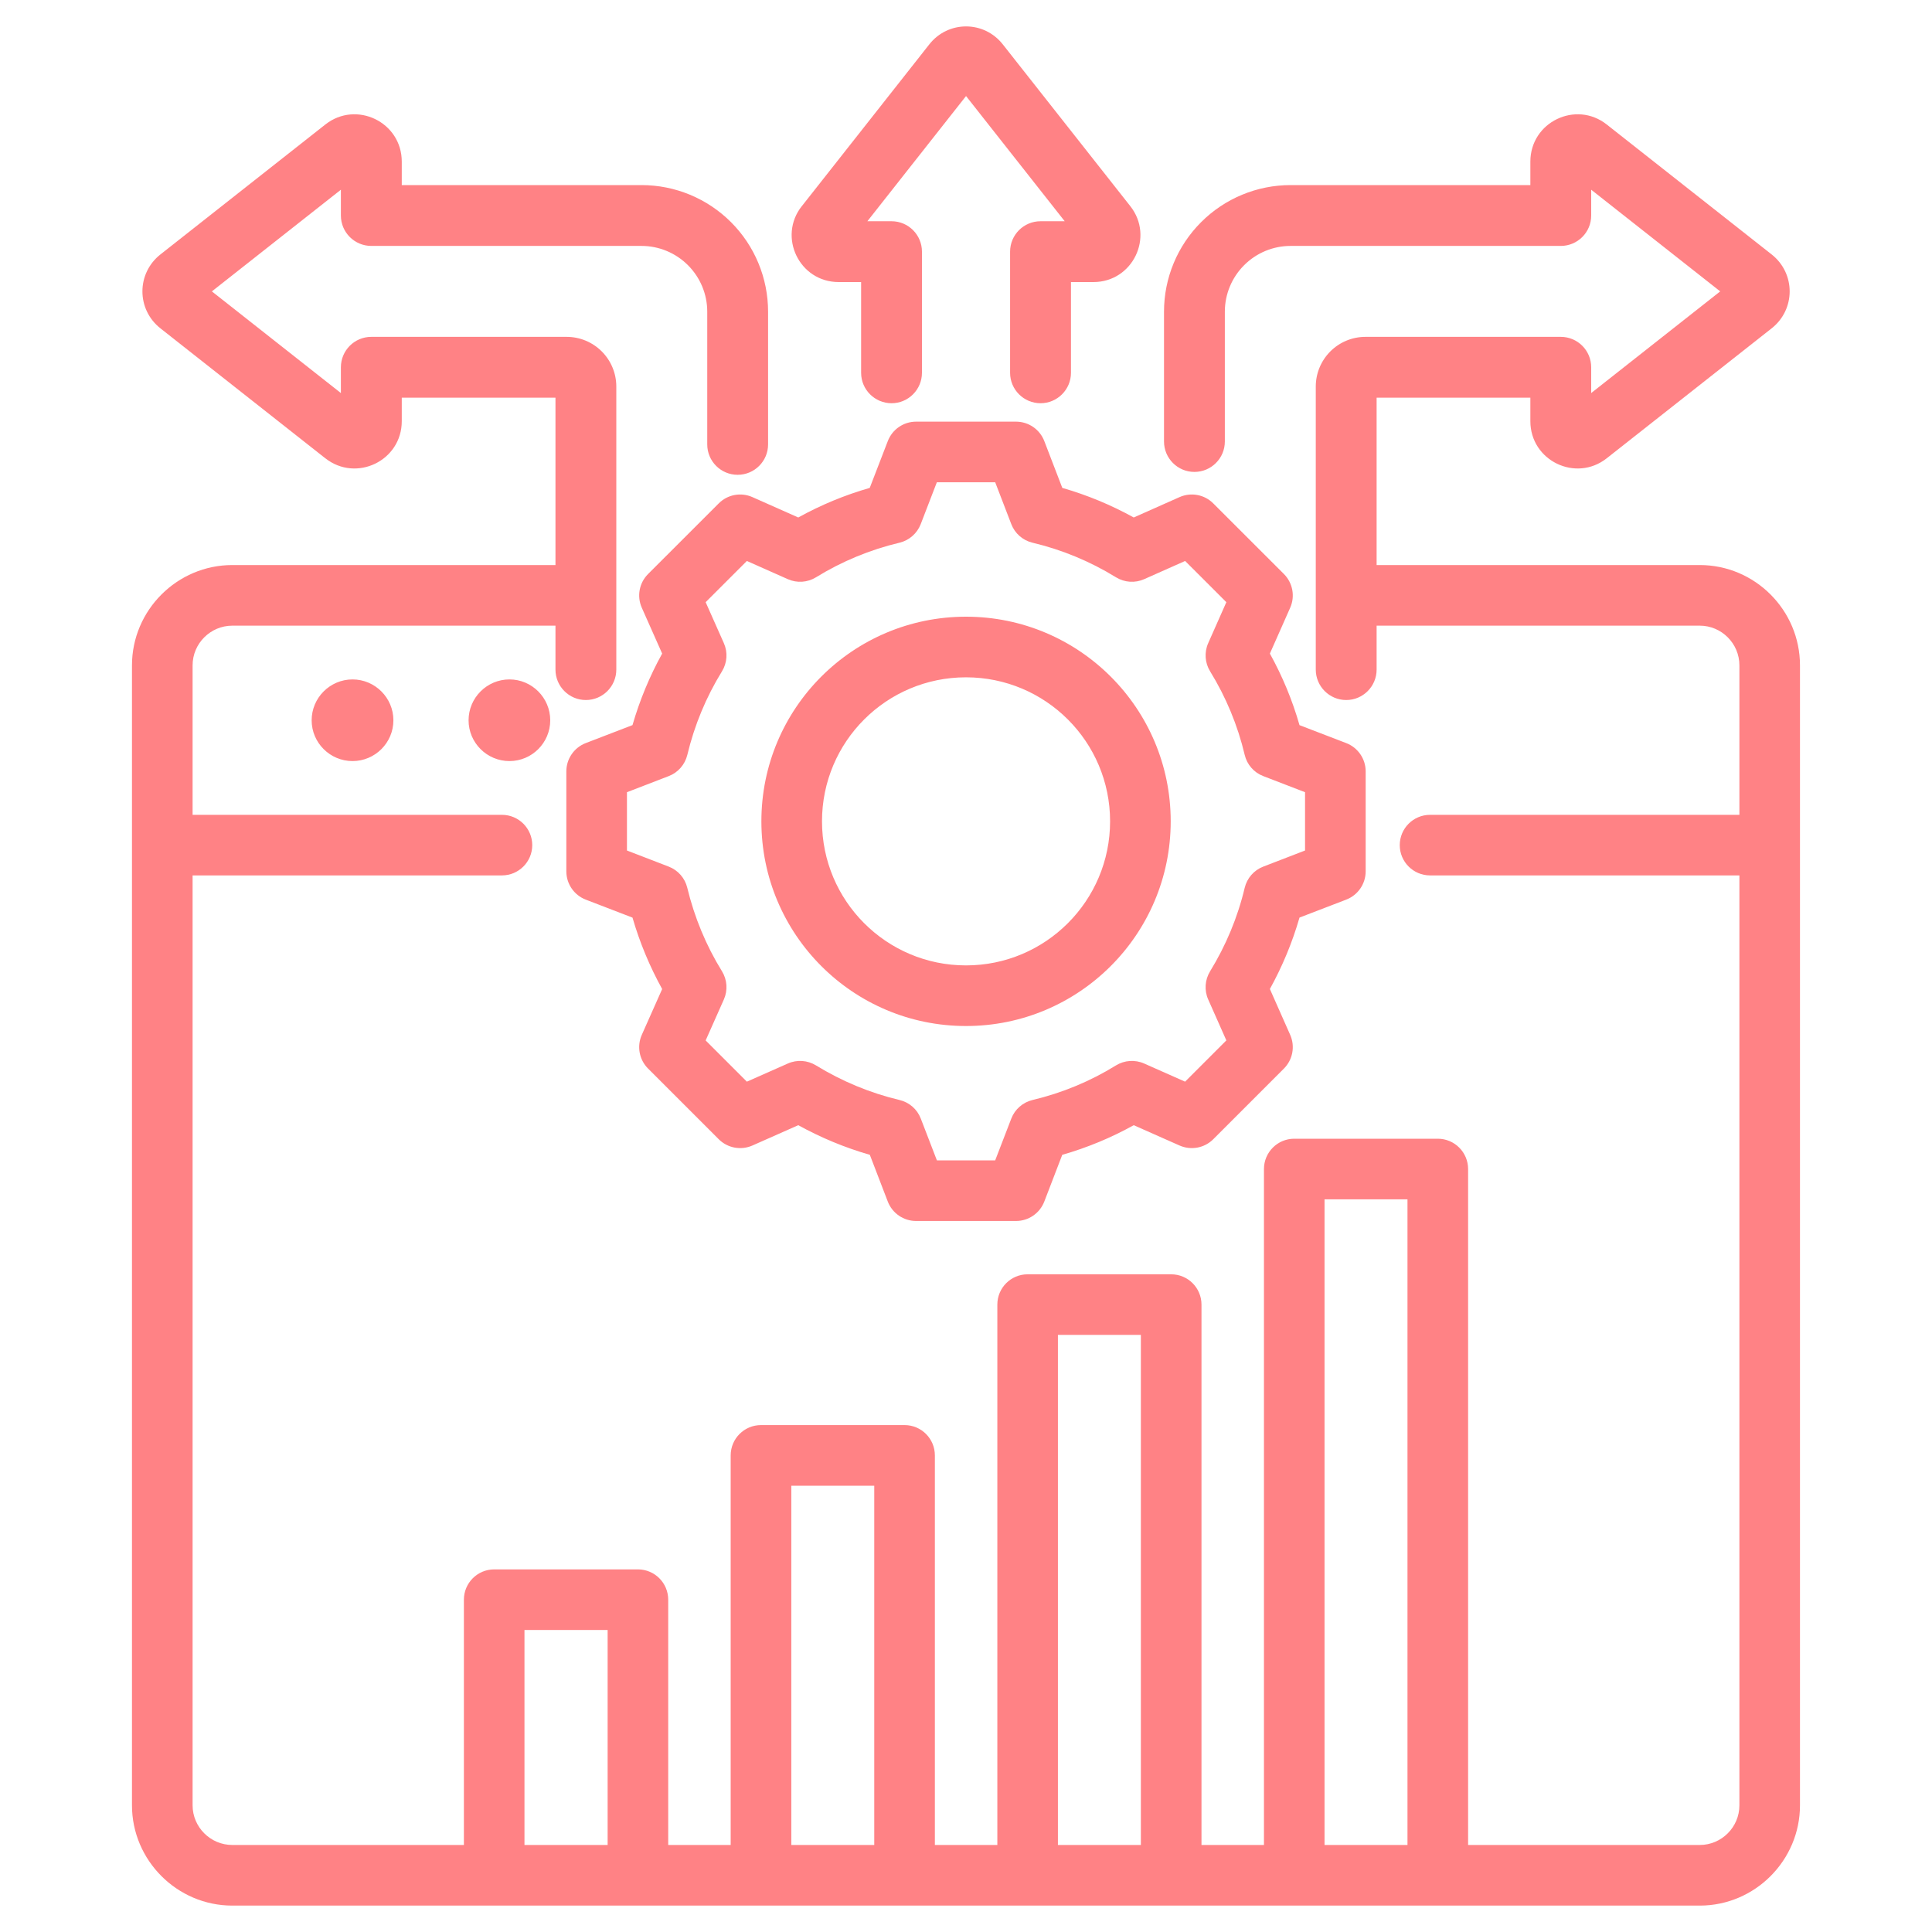 <svg width="45" height="45" viewBox="0 0 45 45" fill="none" xmlns="http://www.w3.org/2000/svg">
<path fill-rule="evenodd" clip-rule="evenodd" d="M32.064 13.161H39.591C40.876 13.161 41.925 14.212 41.925 15.497V42.05C41.925 43.332 40.876 44.385 39.591 44.385H5.411C4.126 44.385 3.074 43.332 3.074 42.05V15.497C3.074 14.213 4.126 13.161 5.411 13.161H12.938V9.263H9.358V9.809C9.358 10.733 8.297 11.24 7.579 10.675L7.578 10.675L3.741 7.651C3.176 7.209 3.176 6.365 3.741 5.923L7.579 2.899C8.297 2.334 9.358 2.841 9.358 3.766V4.311H14.942C15.724 4.311 16.474 4.622 17.027 5.175C17.58 5.728 17.89 6.478 17.89 7.259V10.351C17.89 10.742 17.573 11.059 17.181 11.059C16.79 11.059 16.473 10.742 16.473 10.351V7.259C16.473 6.853 16.311 6.464 16.024 6.177C15.737 5.89 15.348 5.728 14.942 5.728H8.649C8.257 5.728 7.94 5.411 7.94 5.02V4.419L4.935 6.787L7.94 9.155V8.555C7.94 8.163 8.257 7.846 8.649 7.846H13.198C13.505 7.846 13.799 7.968 14.016 8.185C14.233 8.402 14.355 8.696 14.355 9.003V15.596C14.355 15.987 14.037 16.305 13.646 16.305C13.255 16.305 12.938 15.987 12.938 15.596V14.573H5.411C4.902 14.573 4.486 14.989 4.486 15.497V18.979H11.691C12.081 18.979 12.397 19.295 12.397 19.685C12.397 20.074 12.081 20.39 11.691 20.39H4.486V42.05C4.486 42.557 4.902 42.973 5.411 42.973H10.805V37.26C10.805 36.87 11.121 36.554 11.511 36.554H14.858C15.248 36.554 15.564 36.87 15.564 37.26V42.973H17.019V33.899C17.019 33.509 17.335 33.193 17.725 33.193H21.069C21.459 33.193 21.775 33.509 21.775 33.899V42.973H23.23V30.387C23.23 29.997 23.545 29.681 23.935 29.681H27.279C27.669 29.681 27.985 29.997 27.985 30.387V42.973H29.44V27.229C29.44 26.84 29.756 26.523 30.145 26.523H33.489C33.879 26.523 34.195 26.84 34.195 27.229V42.973H39.591C40.099 42.973 40.514 42.557 40.514 42.05V20.39H33.309C32.919 20.39 32.603 20.074 32.603 19.685C32.603 19.295 32.919 18.979 33.309 18.979H40.514V15.497C40.514 14.989 40.099 14.573 39.591 14.573H32.064V15.596C32.064 15.987 31.747 16.305 31.356 16.305C30.965 16.305 30.647 15.987 30.647 15.596V9.003C30.647 8.696 30.769 8.402 30.986 8.185C31.203 7.968 31.497 7.846 31.804 7.846H36.353C36.745 7.846 37.062 8.163 37.062 8.555V9.155L40.067 6.787L37.062 4.419V5.02C37.062 5.411 36.745 5.728 36.353 5.728H30.06C29.654 5.728 29.265 5.89 28.978 6.177C28.691 6.464 28.529 6.853 28.529 7.259V10.283C28.529 10.674 28.212 10.992 27.82 10.992C27.429 10.992 27.112 10.674 27.112 10.283V7.259C27.112 6.478 27.422 5.728 27.976 5.175C28.528 4.622 29.278 4.311 30.06 4.311H35.645V3.766C35.645 2.841 36.706 2.334 37.423 2.899L37.424 2.9L41.261 5.923C41.826 6.365 41.826 7.209 41.261 7.651L37.423 10.675C36.706 11.24 35.645 10.733 35.645 9.809V9.263H32.064V13.161ZM12.216 42.973H14.153V37.966H12.216V42.973ZM18.431 42.973H20.363V34.605H18.431V42.973ZM24.641 42.973H26.573V31.092H24.641V42.973ZM30.851 42.973H32.783V27.935H30.851V42.973ZM8.211 17.727C7.687 17.727 7.259 17.301 7.259 16.777C7.259 16.253 7.687 15.825 8.211 15.825C8.735 15.825 9.163 16.253 9.163 16.777C9.163 17.301 8.735 17.727 8.211 17.727ZM11.866 17.727C11.342 17.727 10.914 17.301 10.914 16.777C10.914 16.253 11.342 15.825 11.866 15.825C12.39 15.825 12.816 16.253 12.816 16.777C12.816 17.301 12.39 17.727 11.866 17.727ZM24.799 5.153L22.501 2.237L20.203 5.153H20.766C21.157 5.153 21.474 5.47 21.474 5.862V8.683C21.474 9.074 21.157 9.392 20.766 9.392C20.375 9.392 20.057 9.074 20.057 8.683V6.57H19.535C18.617 6.57 18.113 5.516 18.674 4.803L18.675 4.803L21.643 1.036C22.082 0.475 22.92 0.475 23.359 1.036L26.328 4.803C26.889 5.516 26.385 6.57 25.467 6.57H24.945V8.683C24.945 9.074 24.627 9.392 24.236 9.392C23.845 9.392 23.527 9.074 23.527 8.683V5.862C23.527 5.47 23.845 5.153 24.236 5.153H24.799ZM24.743 11.364C25.321 11.53 25.879 11.761 26.407 12.053L27.473 11.579C27.74 11.46 28.053 11.518 28.259 11.725L29.905 13.37C30.111 13.577 30.169 13.889 30.051 14.155C30.051 14.155 29.578 15.223 29.578 15.223C29.87 15.751 30.102 16.309 30.268 16.89L31.356 17.308C31.629 17.413 31.809 17.675 31.809 17.967V20.295C31.809 20.587 31.629 20.849 31.356 20.954L30.268 21.372C30.101 21.951 29.869 22.509 29.578 23.036L30.051 24.104C30.169 24.371 30.111 24.683 29.905 24.889L28.259 26.535C28.053 26.741 27.741 26.799 27.474 26.681C27.474 26.681 26.407 26.209 26.407 26.208C25.881 26.5 25.322 26.732 24.742 26.898L24.324 27.986C24.219 28.259 23.957 28.439 23.665 28.439H21.337C21.045 28.439 20.783 28.259 20.678 27.986C20.678 27.986 20.26 26.898 20.26 26.898C19.679 26.731 19.121 26.499 18.593 26.208L17.526 26.681C17.259 26.799 16.947 26.741 16.741 26.535L15.095 24.889C14.888 24.683 14.83 24.37 14.949 24.103L15.423 23.037C15.132 22.51 14.9 21.952 14.732 21.373L13.643 20.954C13.371 20.849 13.191 20.587 13.191 20.295V17.967C13.191 17.675 13.371 17.413 13.643 17.308L14.732 16.889C14.9 16.309 15.131 15.751 15.423 15.223L14.949 14.156C14.83 13.889 14.888 13.577 15.095 13.37L16.741 11.725C16.947 11.518 17.259 11.46 17.526 11.579C17.526 11.579 18.593 12.053 18.593 12.053C19.121 11.761 19.679 11.53 20.258 11.364L20.679 10.273C20.784 10.001 21.045 9.821 21.337 9.821H23.665C23.957 9.821 24.219 10.001 24.324 10.274L24.743 11.364ZM23.555 12.208L23.18 11.233H21.821L21.445 12.209C21.361 12.425 21.176 12.587 20.95 12.641C20.263 12.804 19.609 13.075 19.007 13.446C18.809 13.568 18.563 13.585 18.35 13.49L17.396 13.066L16.436 14.026L16.86 14.98C16.955 15.193 16.938 15.439 16.816 15.637C16.445 16.239 16.174 16.894 16.009 17.583C15.954 17.809 15.793 17.994 15.576 18.077L14.603 18.452V19.81L15.576 20.185C15.792 20.268 15.954 20.453 16.008 20.678C16.174 21.365 16.445 22.022 16.816 22.622C16.938 22.82 16.955 23.067 16.86 23.28L16.436 24.234L17.396 25.194L18.351 24.771C18.563 24.677 18.808 24.694 19.006 24.815C19.608 25.184 20.262 25.457 20.951 25.621C21.178 25.674 21.364 25.837 21.447 26.054L21.822 27.027H23.18L23.555 26.054C23.638 25.837 23.824 25.675 24.05 25.621C24.736 25.458 25.392 25.187 25.992 24.816C26.19 24.694 26.436 24.677 26.649 24.771L27.603 25.194L28.564 24.233L28.141 23.279C28.047 23.067 28.064 22.822 28.185 22.624C28.554 22.022 28.828 21.367 28.991 20.68C29.045 20.454 29.207 20.268 29.424 20.185L30.397 19.81V18.452L29.424 18.077C29.206 17.994 29.044 17.808 28.991 17.581C28.828 16.893 28.556 16.238 28.186 15.637C28.064 15.439 28.047 15.194 28.141 14.981L28.564 14.026L27.604 13.066L26.65 13.49C26.437 13.585 26.191 13.568 25.993 13.446C25.391 13.075 24.736 12.804 24.05 12.641C23.823 12.587 23.638 12.425 23.555 12.208ZM22.5 14.364C25.133 14.364 27.268 16.497 27.268 19.13C27.268 21.763 25.133 23.898 22.5 23.898C19.867 23.898 17.734 21.763 17.734 19.13C17.734 16.497 19.866 14.364 22.5 14.364ZM22.5 15.776C20.646 15.776 19.146 17.276 19.146 19.13C19.146 20.983 20.646 22.486 22.5 22.486C24.353 22.486 25.856 20.983 25.856 19.13C25.856 17.276 24.353 15.776 22.5 15.776Z" fill="#FF8285"/>
</svg>
